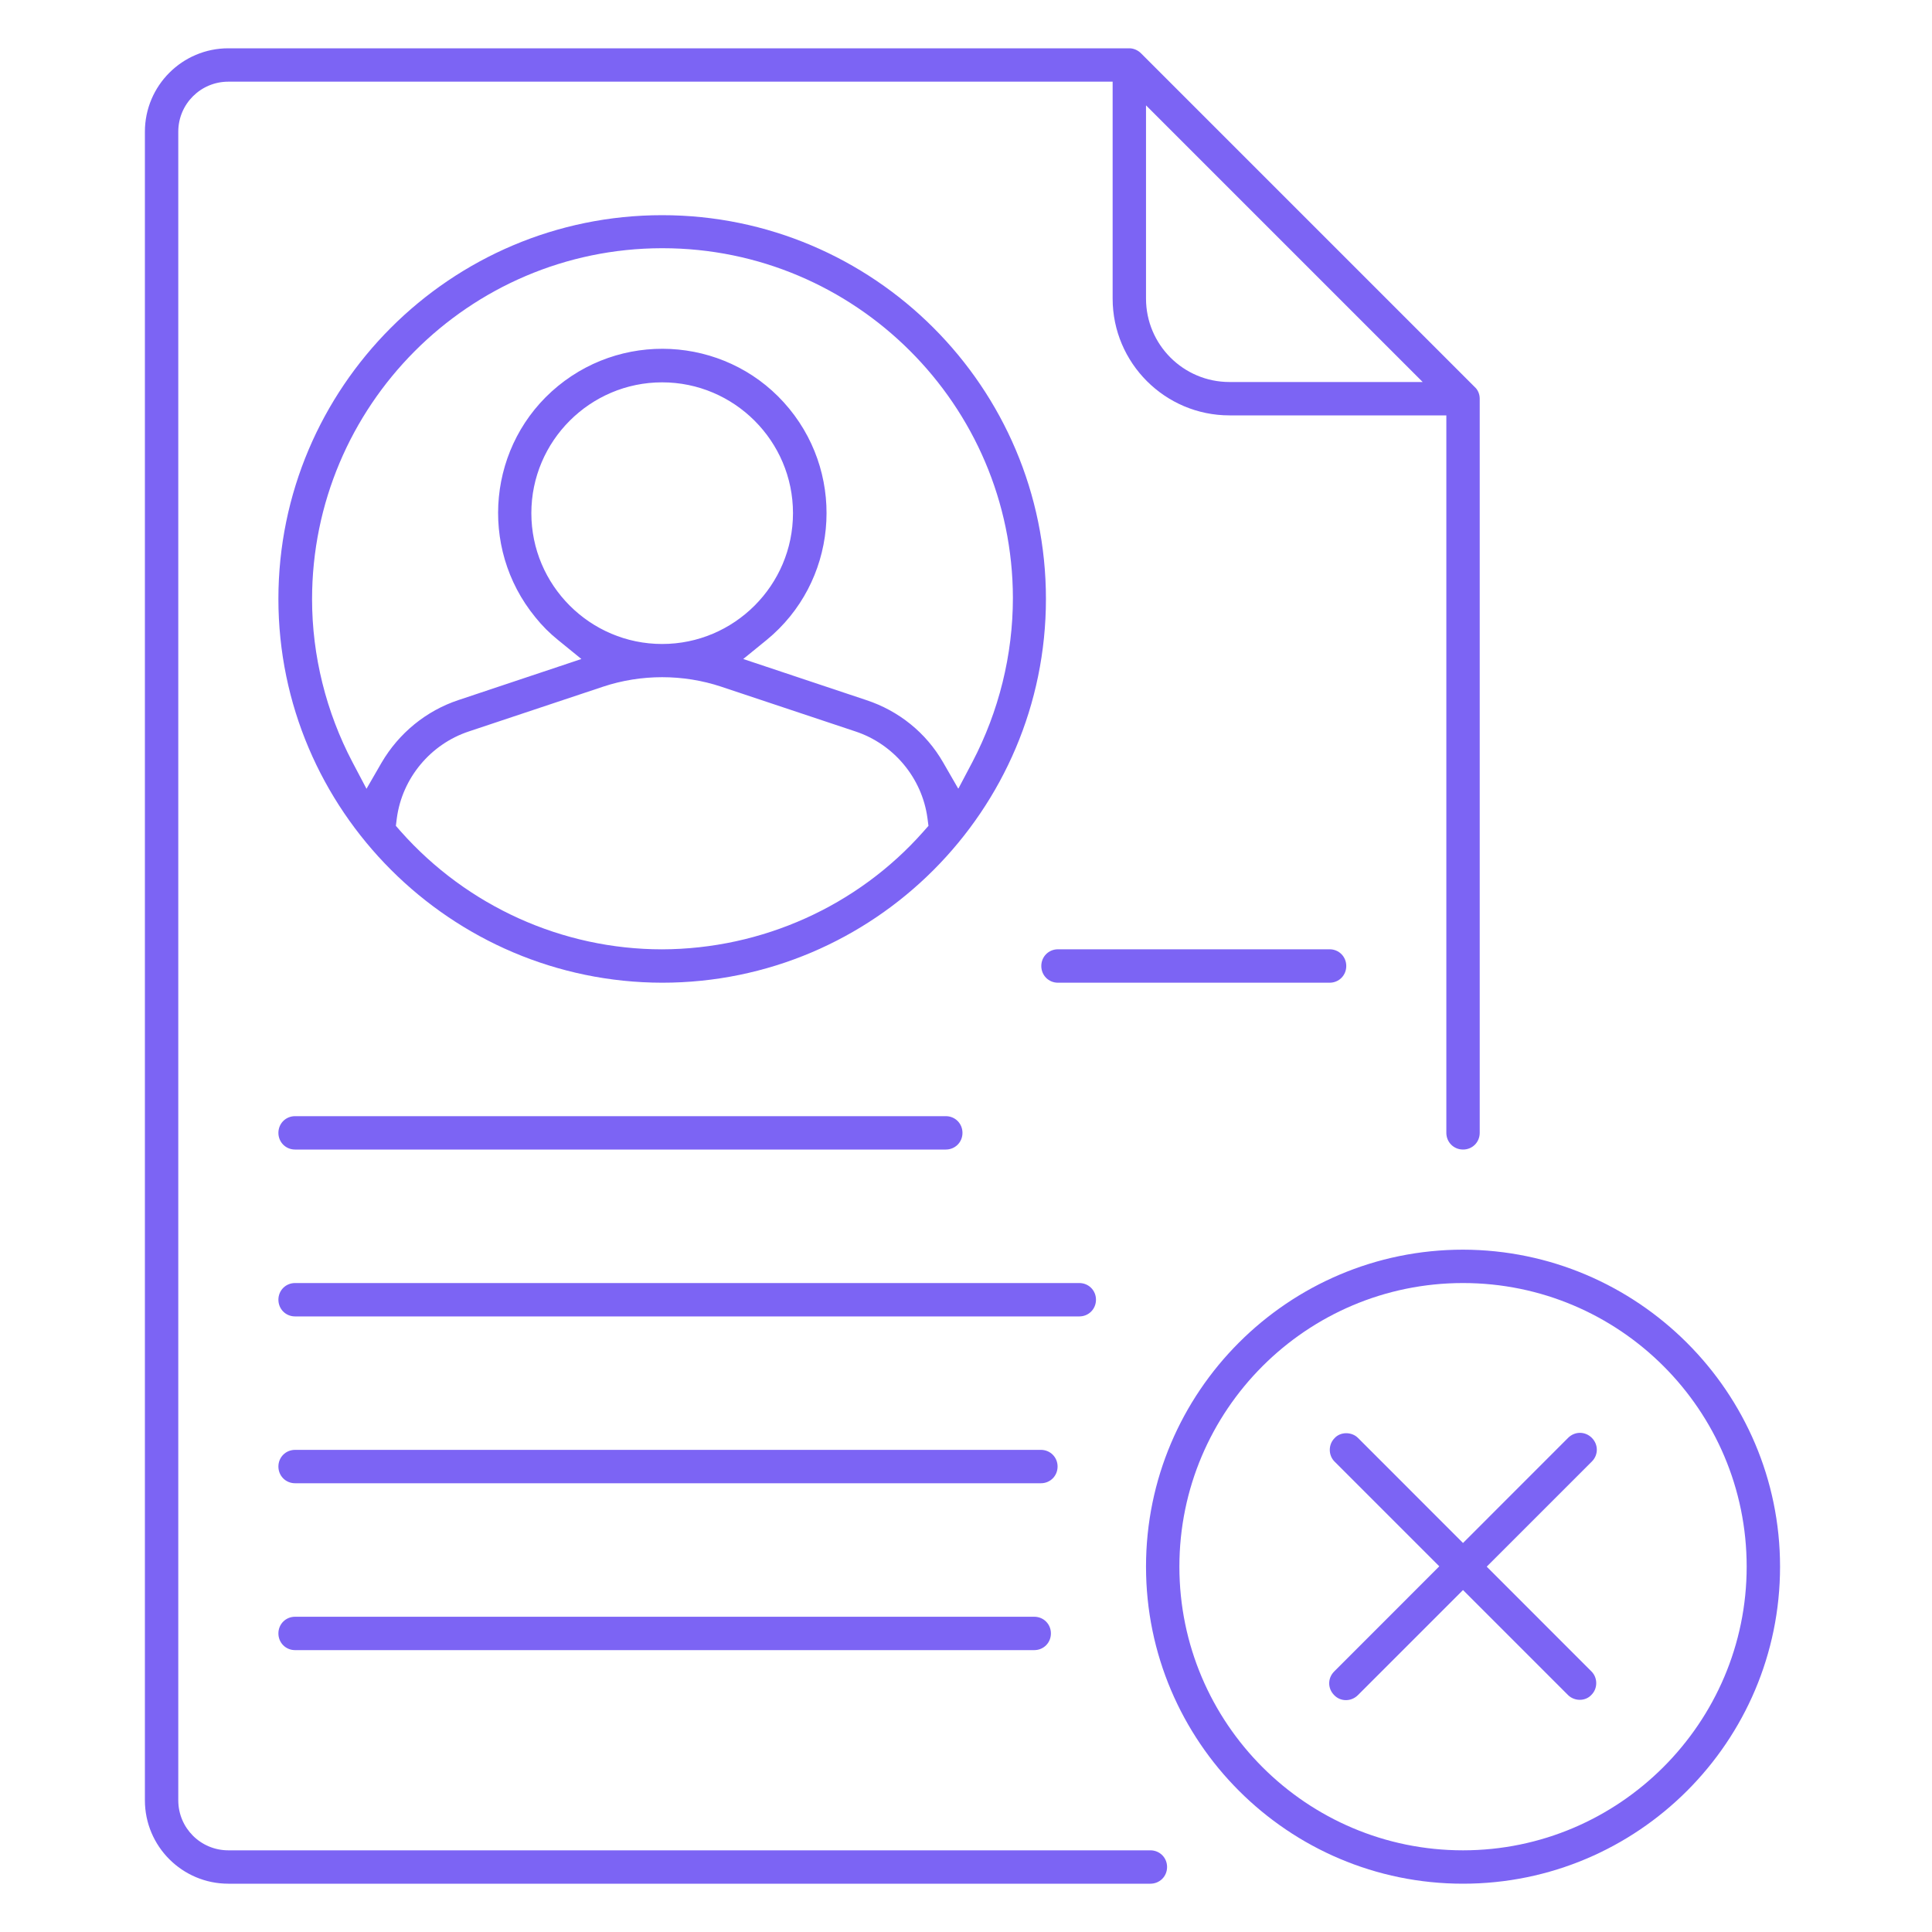 <svg width="40" height="40" viewBox="0 0 40 40" fill="none" xmlns="http://www.w3.org/2000/svg">
<rect width="40" height="40" fill="white"/>
<g clip-path="url(#clip0_5113_1989)">
<path d="M32.95 34.606L30.781 32.436L32.957 30.26C33.095 30.122 33.095 29.908 32.957 29.769C32.819 29.631 32.605 29.631 32.466 29.769L30.29 31.946L28.114 29.769C28.052 29.707 27.962 29.673 27.872 29.673C27.782 29.673 27.692 29.707 27.63 29.776C27.499 29.908 27.499 30.129 27.63 30.26L29.799 32.429L27.623 34.606C27.485 34.744 27.485 34.958 27.623 35.096C27.754 35.234 27.976 35.234 28.114 35.096L30.29 32.92L32.466 35.096C32.529 35.158 32.618 35.193 32.708 35.193C32.798 35.193 32.888 35.158 32.95 35.089C33.081 34.958 33.081 34.737 32.95 34.606Z" fill="#7C64F4"/>
<path d="M30.291 23.8C30.484 23.8 30.636 23.648 30.636 23.454V8.255C30.636 8.165 30.602 8.075 30.533 8.013L23.624 1.104C23.561 1.041 23.472 1 23.382 1H4.727C3.774 1 3 1.774 3 2.727V37.273C3 38.226 3.774 39 4.727 39H23.817C24.011 39 24.163 38.848 24.163 38.654C24.163 38.461 24.011 38.309 23.817 38.309H4.727C4.154 38.309 3.691 37.846 3.691 37.273V2.727C3.691 2.154 4.154 1.691 4.727 1.691H23.036V6.182C23.036 7.515 24.121 8.6 25.454 8.6H29.945V23.454C29.945 23.648 30.098 23.8 30.291 23.8ZM25.454 7.909C24.501 7.909 23.727 7.135 23.727 6.182V2.181L29.455 7.909H25.454Z" fill="#7C64F4"/>
<path d="M21.911 20.346H27.528C27.721 20.346 27.873 20.194 27.873 20C27.873 19.806 27.721 19.654 27.528 19.654H21.904C21.711 19.654 21.559 19.806 21.559 20C21.559 20.194 21.711 20.346 21.904 20.346H21.911Z" fill="#7C64F4"/>
<path d="M6.109 23.8H19.582C19.775 23.8 19.927 23.648 19.927 23.455C19.927 23.261 19.775 23.109 19.582 23.109H6.109C5.916 23.109 5.764 23.261 5.764 23.455C5.764 23.648 5.916 23.8 6.109 23.8Z" fill="#7C64F4"/>
<path d="M22.346 26.564H6.109C5.916 26.564 5.764 26.716 5.764 26.909C5.764 27.103 5.916 27.255 6.109 27.255H22.346C22.539 27.255 22.691 27.103 22.691 26.909C22.691 26.716 22.539 26.564 22.346 26.564Z" fill="#7C64F4"/>
<path d="M6.109 30.709H21.551C21.744 30.709 21.896 30.557 21.896 30.363C21.896 30.17 21.744 30.018 21.551 30.018H6.109C5.916 30.018 5.764 30.17 5.764 30.363C5.764 30.557 5.916 30.709 6.109 30.709Z" fill="#7C64F4"/>
<path d="M6.109 34.164H21.413C21.606 34.164 21.758 34.012 21.758 33.818C21.758 33.625 21.606 33.473 21.413 33.473H6.109C5.916 33.473 5.764 33.625 5.764 33.818C5.764 34.012 5.916 34.164 6.109 34.164Z" fill="#7C64F4"/>
<path d="M13.709 4.455C9.329 4.455 5.764 8.02 5.764 12.4C5.764 16.773 9.336 20.339 13.709 20.346C18.09 20.346 21.655 16.78 21.655 12.4C21.655 8.02 18.09 4.455 13.709 4.455ZM19.119 17.216C17.751 18.763 15.775 19.648 13.709 19.655C11.643 19.655 9.674 18.763 8.299 17.216L8.196 17.098L8.216 16.939C8.327 16.11 8.914 15.405 9.709 15.143L12.486 14.217C13.274 13.955 14.144 13.955 14.932 14.217L17.709 15.143C18.504 15.405 19.091 16.11 19.202 16.939L19.223 17.098L19.119 17.216ZM11.001 10.624C11.001 9.132 12.217 7.916 13.709 7.916C15.201 7.916 16.418 9.132 16.418 10.624C16.418 12.117 15.201 13.333 13.709 13.333C12.217 13.333 11.001 12.117 11.001 10.624ZM19.837 16.324L19.527 15.786C19.174 15.171 18.608 14.715 17.931 14.493L15.388 13.644L15.872 13.25C17.323 12.062 17.53 9.913 16.341 8.462C15.153 7.011 13.004 6.804 11.553 7.992C10.103 9.18 9.895 11.329 11.084 12.78C11.222 12.953 11.381 13.112 11.553 13.25L12.037 13.644L9.495 14.493C8.824 14.715 8.258 15.178 7.899 15.792L7.588 16.331L7.297 15.779C6.752 14.742 6.461 13.575 6.461 12.407C6.461 8.407 9.702 5.146 13.702 5.139H13.716C17.709 5.139 20.964 8.386 20.971 12.379C20.971 13.561 20.68 14.728 20.135 15.772L19.844 16.324H19.837Z" fill="#7C64F4"/>
<path d="M30.29 25.873C26.67 25.873 23.727 28.816 23.727 32.436C23.727 36.057 26.67 39 30.29 39C33.911 39 36.854 36.057 36.854 32.436C36.854 28.823 33.904 25.88 30.29 25.873ZM30.29 38.309C27.05 38.309 24.418 35.677 24.418 32.436C24.418 29.196 27.05 26.564 30.29 26.564C33.531 26.564 36.163 29.196 36.163 32.436C36.163 35.67 33.524 38.309 30.29 38.309Z" fill="#7C64F4"/>
</g>
<defs>
<clipPath id="clip0_5113_1989">
<rect width="33.855" height="38" fill="white" transform="translate(3 1)"/>
</clipPath>
</defs>
</svg>
